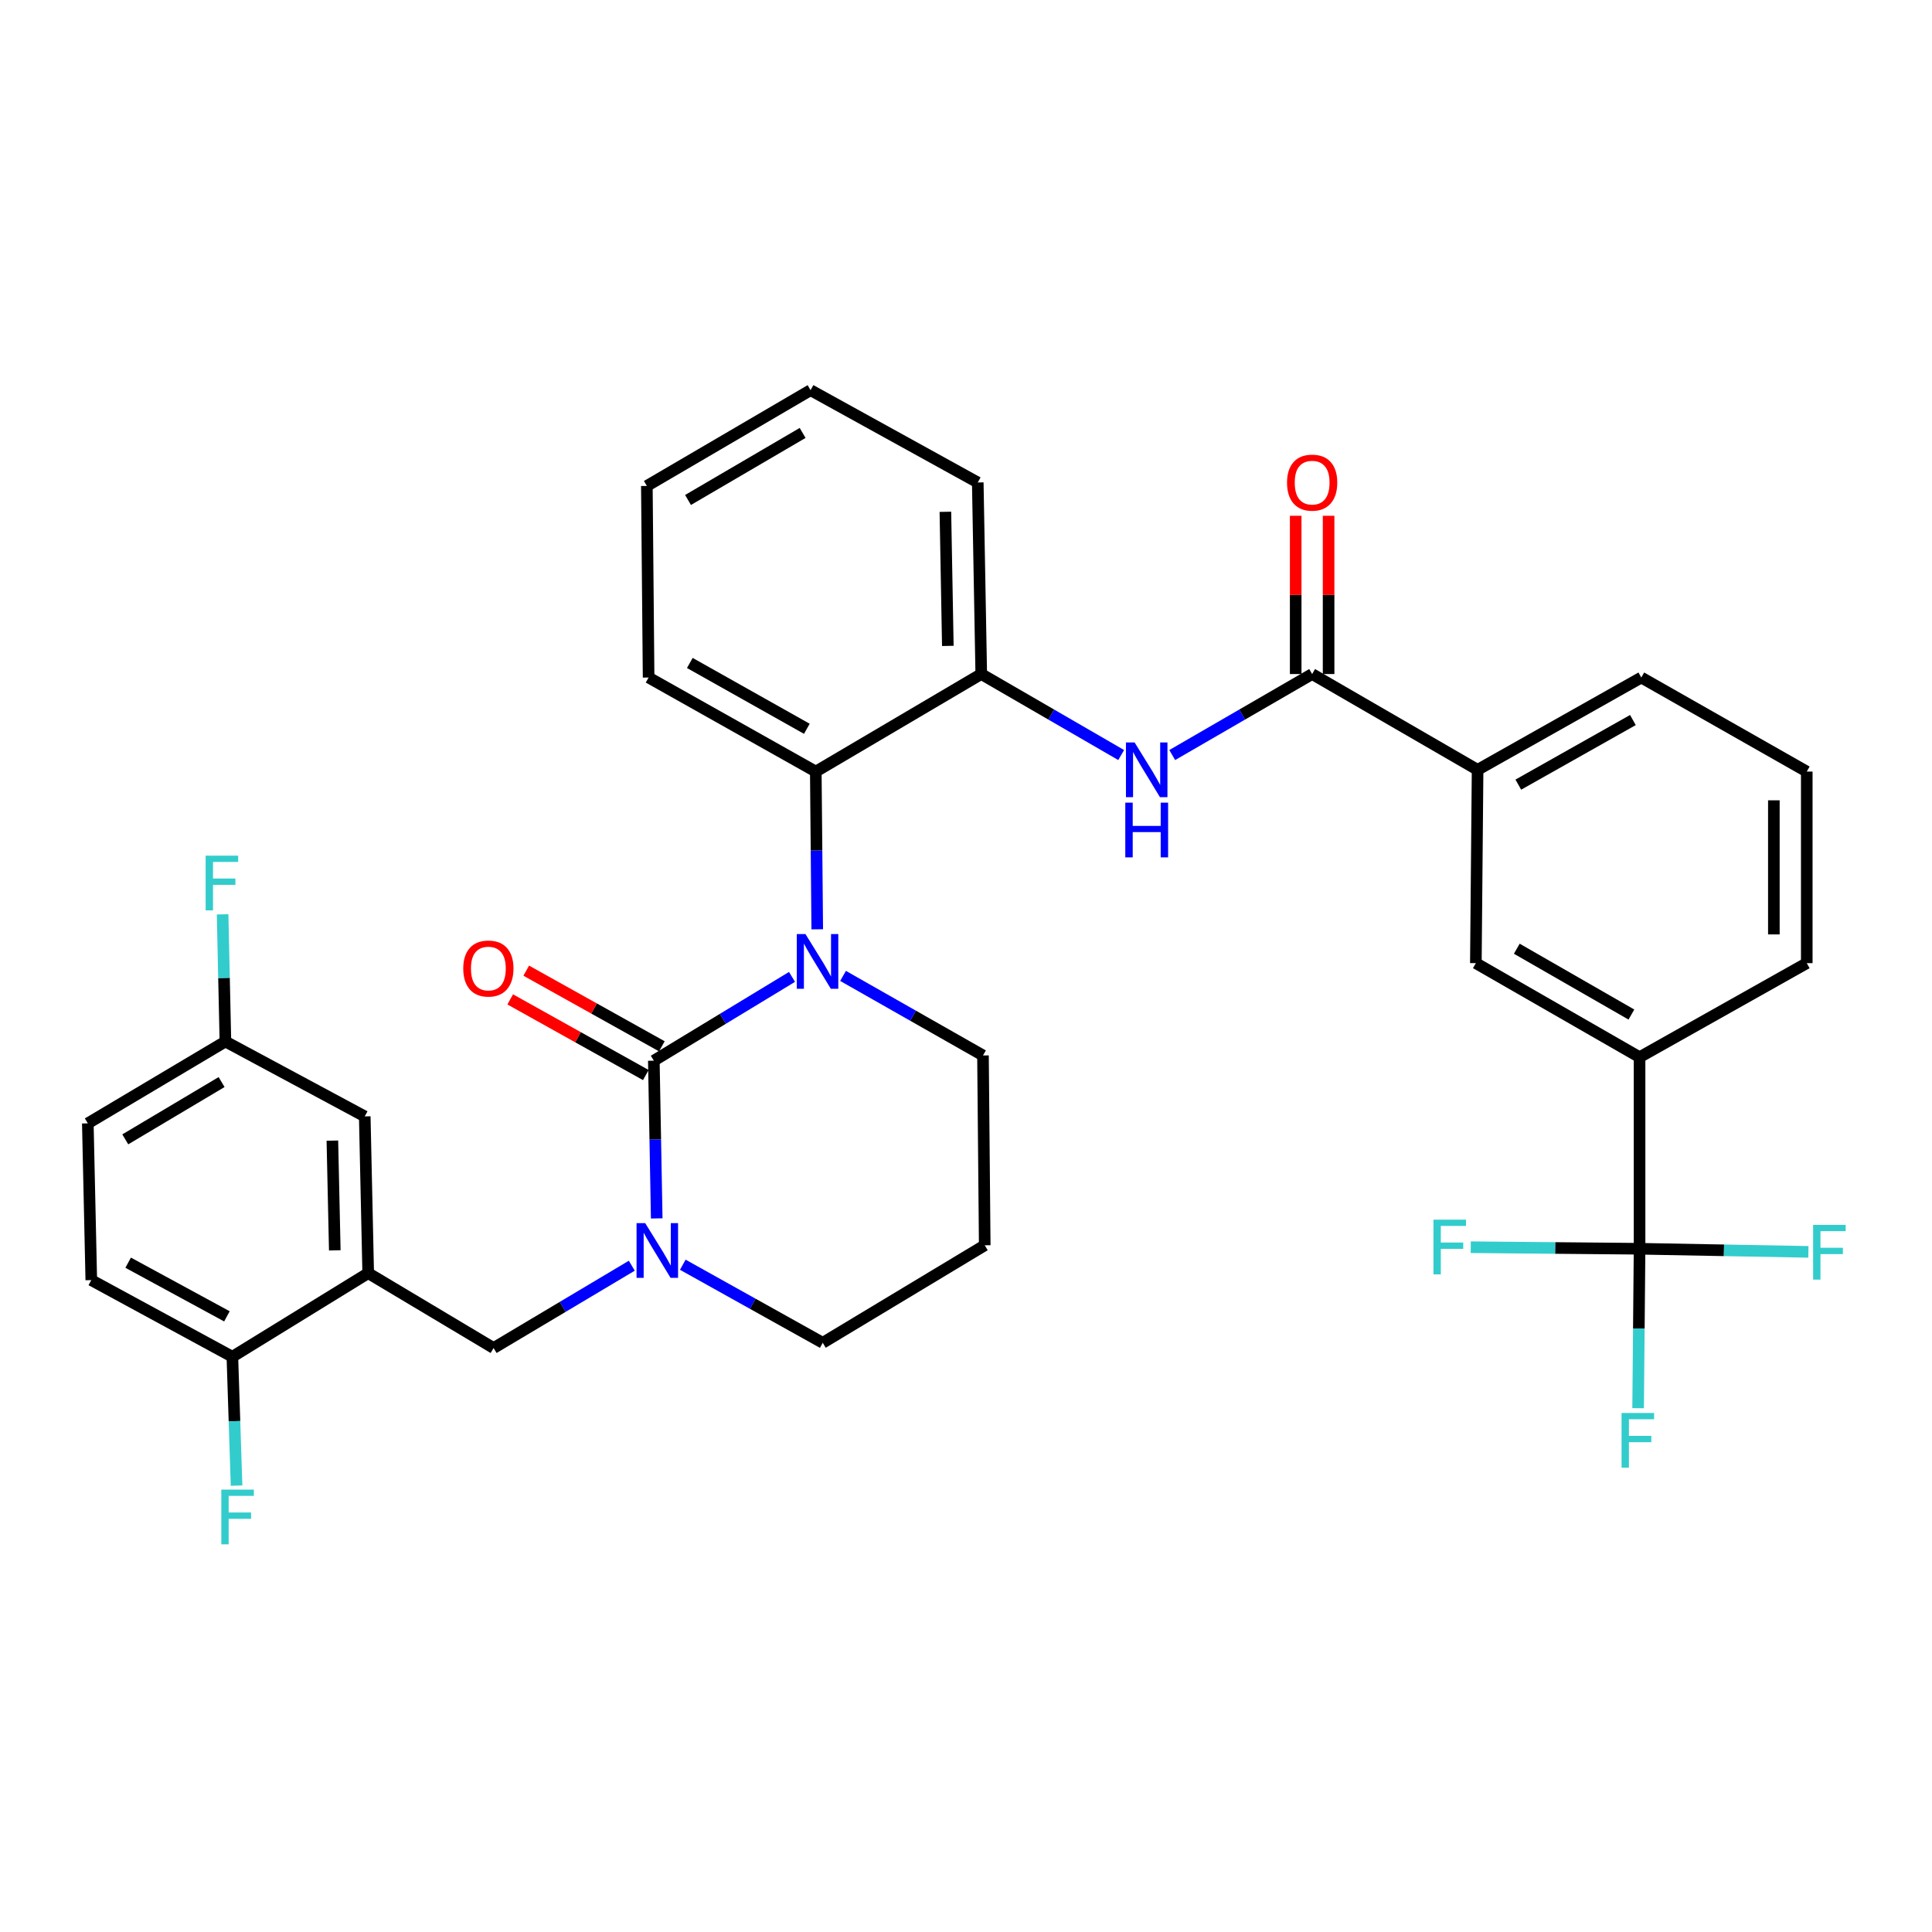<?xml version='1.0' encoding='iso-8859-1'?>
<svg version='1.1' baseProfile='full'
              xmlns='http://www.w3.org/2000/svg'
                      xmlns:rdkit='http://www.rdkit.org/xml'
                      xmlns:xlink='http://www.w3.org/1999/xlink'
                  xml:space='preserve'
width='1000px' height='1000px' viewBox='0 0 1000 1000'>
<!-- END OF HEADER -->
<rect style='opacity:1.0;fill:#FFFFFF;stroke:none' width='1000' height='1000' x='0' y='0'> </rect>
<path class='bond-0' d='M 848.636,646.355 L 848.636,547.2' style='fill:none;fill-rule:evenodd;stroke:#000000;stroke-width:6px;stroke-linecap:butt;stroke-linejoin:miter;stroke-opacity:1' />
<path class='bond-1' d='M 848.636,646.355 L 848.262,687.617' style='fill:none;fill-rule:evenodd;stroke:#000000;stroke-width:6px;stroke-linecap:butt;stroke-linejoin:miter;stroke-opacity:1' />
<path class='bond-1' d='M 848.262,687.617 L 847.888,728.88' style='fill:none;fill-rule:evenodd;stroke:#33CCCC;stroke-width:6px;stroke-linecap:butt;stroke-linejoin:miter;stroke-opacity:1' />
<path class='bond-2' d='M 848.636,646.355 L 892.325,647.159' style='fill:none;fill-rule:evenodd;stroke:#000000;stroke-width:6px;stroke-linecap:butt;stroke-linejoin:miter;stroke-opacity:1' />
<path class='bond-2' d='M 892.325,647.159 L 936.015,647.962' style='fill:none;fill-rule:evenodd;stroke:#33CCCC;stroke-width:6px;stroke-linecap:butt;stroke-linejoin:miter;stroke-opacity:1' />
<path class='bond-3' d='M 848.636,646.355 L 804.946,645.955' style='fill:none;fill-rule:evenodd;stroke:#000000;stroke-width:6px;stroke-linecap:butt;stroke-linejoin:miter;stroke-opacity:1' />
<path class='bond-3' d='M 804.946,645.955 L 761.256,645.556' style='fill:none;fill-rule:evenodd;stroke:#33CCCC;stroke-width:6px;stroke-linecap:butt;stroke-linejoin:miter;stroke-opacity:1' />
<path class='bond-4' d='M 606.744,390.809 L 642.954,369.845' style='fill:none;fill-rule:evenodd;stroke:#0000FF;stroke-width:6px;stroke-linecap:butt;stroke-linejoin:miter;stroke-opacity:1' />
<path class='bond-4' d='M 642.954,369.845 L 679.164,348.882' style='fill:none;fill-rule:evenodd;stroke:#000000;stroke-width:6px;stroke-linecap:butt;stroke-linejoin:miter;stroke-opacity:1' />
<path class='bond-5' d='M 580.316,390.809 L 544.106,369.845' style='fill:none;fill-rule:evenodd;stroke:#0000FF;stroke-width:6px;stroke-linecap:butt;stroke-linejoin:miter;stroke-opacity:1' />
<path class='bond-5' d='M 544.106,369.845 L 507.896,348.882' style='fill:none;fill-rule:evenodd;stroke:#000000;stroke-width:6px;stroke-linecap:butt;stroke-linejoin:miter;stroke-opacity:1' />
<path class='bond-6' d='M 687.68,348.882 L 687.68,307.924' style='fill:none;fill-rule:evenodd;stroke:#000000;stroke-width:6px;stroke-linecap:butt;stroke-linejoin:miter;stroke-opacity:1' />
<path class='bond-6' d='M 687.68,307.924 L 687.68,266.966' style='fill:none;fill-rule:evenodd;stroke:#FF0000;stroke-width:6px;stroke-linecap:butt;stroke-linejoin:miter;stroke-opacity:1' />
<path class='bond-6' d='M 670.649,348.882 L 670.649,307.924' style='fill:none;fill-rule:evenodd;stroke:#000000;stroke-width:6px;stroke-linecap:butt;stroke-linejoin:miter;stroke-opacity:1' />
<path class='bond-6' d='M 670.649,307.924 L 670.649,266.966' style='fill:none;fill-rule:evenodd;stroke:#FF0000;stroke-width:6px;stroke-linecap:butt;stroke-linejoin:miter;stroke-opacity:1' />
<path class='bond-7' d='M 679.164,348.882 L 764.799,398.459' style='fill:none;fill-rule:evenodd;stroke:#000000;stroke-width:6px;stroke-linecap:butt;stroke-linejoin:miter;stroke-opacity:1' />
<path class='bond-8' d='M 848.636,547.2 L 763.9,498.522' style='fill:none;fill-rule:evenodd;stroke:#000000;stroke-width:6px;stroke-linecap:butt;stroke-linejoin:miter;stroke-opacity:1' />
<path class='bond-8' d='M 844.409,525.131 L 785.094,491.057' style='fill:none;fill-rule:evenodd;stroke:#000000;stroke-width:6px;stroke-linecap:butt;stroke-linejoin:miter;stroke-opacity:1' />
<path class='bond-9' d='M 848.636,547.2 L 935.178,498.522' style='fill:none;fill-rule:evenodd;stroke:#000000;stroke-width:6px;stroke-linecap:butt;stroke-linejoin:miter;stroke-opacity:1' />
<path class='bond-10' d='M 338.424,549.007 L 339.171,589.827' style='fill:none;fill-rule:evenodd;stroke:#000000;stroke-width:6px;stroke-linecap:butt;stroke-linejoin:miter;stroke-opacity:1' />
<path class='bond-10' d='M 339.171,589.827 L 339.918,630.646' style='fill:none;fill-rule:evenodd;stroke:#0000FF;stroke-width:6px;stroke-linecap:butt;stroke-linejoin:miter;stroke-opacity:1' />
<path class='bond-11' d='M 338.424,549.007 L 374.183,527.323' style='fill:none;fill-rule:evenodd;stroke:#000000;stroke-width:6px;stroke-linecap:butt;stroke-linejoin:miter;stroke-opacity:1' />
<path class='bond-11' d='M 374.183,527.323 L 409.943,505.638' style='fill:none;fill-rule:evenodd;stroke:#0000FF;stroke-width:6px;stroke-linecap:butt;stroke-linejoin:miter;stroke-opacity:1' />
<path class='bond-12' d='M 342.573,541.571 L 307.477,521.992' style='fill:none;fill-rule:evenodd;stroke:#000000;stroke-width:6px;stroke-linecap:butt;stroke-linejoin:miter;stroke-opacity:1' />
<path class='bond-12' d='M 307.477,521.992 L 272.381,502.412' style='fill:none;fill-rule:evenodd;stroke:#FF0000;stroke-width:6px;stroke-linecap:butt;stroke-linejoin:miter;stroke-opacity:1' />
<path class='bond-12' d='M 334.276,556.444 L 299.18,536.864' style='fill:none;fill-rule:evenodd;stroke:#000000;stroke-width:6px;stroke-linecap:butt;stroke-linejoin:miter;stroke-opacity:1' />
<path class='bond-12' d='M 299.18,536.864 L 264.084,517.284' style='fill:none;fill-rule:evenodd;stroke:#FF0000;stroke-width:6px;stroke-linecap:butt;stroke-linejoin:miter;stroke-opacity:1' />
<path class='bond-13' d='M 353.413,654.622 L 389.635,674.828' style='fill:none;fill-rule:evenodd;stroke:#0000FF;stroke-width:6px;stroke-linecap:butt;stroke-linejoin:miter;stroke-opacity:1' />
<path class='bond-13' d='M 389.635,674.828 L 425.856,695.033' style='fill:none;fill-rule:evenodd;stroke:#000000;stroke-width:6px;stroke-linecap:butt;stroke-linejoin:miter;stroke-opacity:1' />
<path class='bond-14' d='M 327.016,655.13 L 291.251,676.435' style='fill:none;fill-rule:evenodd;stroke:#0000FF;stroke-width:6px;stroke-linecap:butt;stroke-linejoin:miter;stroke-opacity:1' />
<path class='bond-14' d='M 291.251,676.435 L 255.486,697.739' style='fill:none;fill-rule:evenodd;stroke:#000000;stroke-width:6px;stroke-linecap:butt;stroke-linejoin:miter;stroke-opacity:1' />
<path class='bond-15' d='M 425.856,695.033 L 509.693,644.557' style='fill:none;fill-rule:evenodd;stroke:#000000;stroke-width:6px;stroke-linecap:butt;stroke-linejoin:miter;stroke-opacity:1' />
<path class='bond-16' d='M 509.693,644.557 L 508.794,546.301' style='fill:none;fill-rule:evenodd;stroke:#000000;stroke-width:6px;stroke-linecap:butt;stroke-linejoin:miter;stroke-opacity:1' />
<path class='bond-17' d='M 508.794,546.301 L 472.578,525.715' style='fill:none;fill-rule:evenodd;stroke:#000000;stroke-width:6px;stroke-linecap:butt;stroke-linejoin:miter;stroke-opacity:1' />
<path class='bond-17' d='M 472.578,525.715 L 436.363,505.128' style='fill:none;fill-rule:evenodd;stroke:#0000FF;stroke-width:6px;stroke-linecap:butt;stroke-linejoin:miter;stroke-opacity:1' />
<path class='bond-18' d='M 423.006,481.006 L 422.629,440.187' style='fill:none;fill-rule:evenodd;stroke:#0000FF;stroke-width:6px;stroke-linecap:butt;stroke-linejoin:miter;stroke-opacity:1' />
<path class='bond-18' d='M 422.629,440.187 L 422.252,399.367' style='fill:none;fill-rule:evenodd;stroke:#000000;stroke-width:6px;stroke-linecap:butt;stroke-linejoin:miter;stroke-opacity:1' />
<path class='bond-19' d='M 190.582,658.976 L 188.794,577.846' style='fill:none;fill-rule:evenodd;stroke:#000000;stroke-width:6px;stroke-linecap:butt;stroke-linejoin:miter;stroke-opacity:1' />
<path class='bond-19' d='M 173.287,647.182 L 172.036,590.39' style='fill:none;fill-rule:evenodd;stroke:#000000;stroke-width:6px;stroke-linecap:butt;stroke-linejoin:miter;stroke-opacity:1' />
<path class='bond-20' d='M 190.582,658.976 L 120.275,702.252' style='fill:none;fill-rule:evenodd;stroke:#000000;stroke-width:6px;stroke-linecap:butt;stroke-linejoin:miter;stroke-opacity:1' />
<path class='bond-21' d='M 190.582,658.976 L 255.486,697.739' style='fill:none;fill-rule:evenodd;stroke:#000000;stroke-width:6px;stroke-linecap:butt;stroke-linejoin:miter;stroke-opacity:1' />
<path class='bond-22' d='M 188.794,577.846 L 116.67,539.083' style='fill:none;fill-rule:evenodd;stroke:#000000;stroke-width:6px;stroke-linecap:butt;stroke-linejoin:miter;stroke-opacity:1' />
<path class='bond-23' d='M 507.896,348.882 L 422.252,399.367' style='fill:none;fill-rule:evenodd;stroke:#000000;stroke-width:6px;stroke-linecap:butt;stroke-linejoin:miter;stroke-opacity:1' />
<path class='bond-24' d='M 507.896,348.882 L 506.088,249.727' style='fill:none;fill-rule:evenodd;stroke:#000000;stroke-width:6px;stroke-linecap:butt;stroke-linejoin:miter;stroke-opacity:1' />
<path class='bond-24' d='M 490.597,334.319 L 489.332,264.91' style='fill:none;fill-rule:evenodd;stroke:#000000;stroke-width:6px;stroke-linecap:butt;stroke-linejoin:miter;stroke-opacity:1' />
<path class='bond-25' d='M 422.252,399.367 L 335.718,350.689' style='fill:none;fill-rule:evenodd;stroke:#000000;stroke-width:6px;stroke-linecap:butt;stroke-linejoin:miter;stroke-opacity:1' />
<path class='bond-25' d='M 417.621,377.222 L 357.048,343.147' style='fill:none;fill-rule:evenodd;stroke:#000000;stroke-width:6px;stroke-linecap:butt;stroke-linejoin:miter;stroke-opacity:1' />
<path class='bond-26' d='M 506.088,249.727 L 419.546,201.947' style='fill:none;fill-rule:evenodd;stroke:#000000;stroke-width:6px;stroke-linecap:butt;stroke-linejoin:miter;stroke-opacity:1' />
<path class='bond-27' d='M 335.718,350.689 L 334.81,251.525' style='fill:none;fill-rule:evenodd;stroke:#000000;stroke-width:6px;stroke-linecap:butt;stroke-linejoin:miter;stroke-opacity:1' />
<path class='bond-28' d='M 419.546,201.947 L 334.81,251.525' style='fill:none;fill-rule:evenodd;stroke:#000000;stroke-width:6px;stroke-linecap:butt;stroke-linejoin:miter;stroke-opacity:1' />
<path class='bond-28' d='M 415.436,224.083 L 356.121,258.787' style='fill:none;fill-rule:evenodd;stroke:#000000;stroke-width:6px;stroke-linecap:butt;stroke-linejoin:miter;stroke-opacity:1' />
<path class='bond-29' d='M 120.275,702.252 L 47.252,662.581' style='fill:none;fill-rule:evenodd;stroke:#000000;stroke-width:6px;stroke-linecap:butt;stroke-linejoin:miter;stroke-opacity:1' />
<path class='bond-29' d='M 117.451,681.337 L 66.335,653.567' style='fill:none;fill-rule:evenodd;stroke:#000000;stroke-width:6px;stroke-linecap:butt;stroke-linejoin:miter;stroke-opacity:1' />
<path class='bond-30' d='M 120.275,702.252 L 121.359,735.6' style='fill:none;fill-rule:evenodd;stroke:#000000;stroke-width:6px;stroke-linecap:butt;stroke-linejoin:miter;stroke-opacity:1' />
<path class='bond-30' d='M 121.359,735.6 L 122.443,768.947' style='fill:none;fill-rule:evenodd;stroke:#33CCCC;stroke-width:6px;stroke-linecap:butt;stroke-linejoin:miter;stroke-opacity:1' />
<path class='bond-31' d='M 116.67,539.083 L 45.455,581.45' style='fill:none;fill-rule:evenodd;stroke:#000000;stroke-width:6px;stroke-linecap:butt;stroke-linejoin:miter;stroke-opacity:1' />
<path class='bond-31' d='M 114.695,560.074 L 64.844,589.731' style='fill:none;fill-rule:evenodd;stroke:#000000;stroke-width:6px;stroke-linecap:butt;stroke-linejoin:miter;stroke-opacity:1' />
<path class='bond-32' d='M 116.67,539.083 L 115.945,506.173' style='fill:none;fill-rule:evenodd;stroke:#000000;stroke-width:6px;stroke-linecap:butt;stroke-linejoin:miter;stroke-opacity:1' />
<path class='bond-32' d='M 115.945,506.173 L 115.22,473.264' style='fill:none;fill-rule:evenodd;stroke:#33CCCC;stroke-width:6px;stroke-linecap:butt;stroke-linejoin:miter;stroke-opacity:1' />
<path class='bond-33' d='M 47.252,662.581 L 45.455,581.45' style='fill:none;fill-rule:evenodd;stroke:#000000;stroke-width:6px;stroke-linecap:butt;stroke-linejoin:miter;stroke-opacity:1' />
<path class='bond-34' d='M 764.799,398.459 L 763.9,498.522' style='fill:none;fill-rule:evenodd;stroke:#000000;stroke-width:6px;stroke-linecap:butt;stroke-linejoin:miter;stroke-opacity:1' />
<path class='bond-35' d='M 764.799,398.459 L 849.534,350.689' style='fill:none;fill-rule:evenodd;stroke:#000000;stroke-width:6px;stroke-linecap:butt;stroke-linejoin:miter;stroke-opacity:1' />
<path class='bond-35' d='M 785.873,406.129 L 845.188,372.689' style='fill:none;fill-rule:evenodd;stroke:#000000;stroke-width:6px;stroke-linecap:butt;stroke-linejoin:miter;stroke-opacity:1' />
<path class='bond-36' d='M 935.178,498.522 L 935.178,399.367' style='fill:none;fill-rule:evenodd;stroke:#000000;stroke-width:6px;stroke-linecap:butt;stroke-linejoin:miter;stroke-opacity:1' />
<path class='bond-36' d='M 918.148,483.649 L 918.148,414.24' style='fill:none;fill-rule:evenodd;stroke:#000000;stroke-width:6px;stroke-linecap:butt;stroke-linejoin:miter;stroke-opacity:1' />
<path class='bond-37' d='M 849.534,350.689 L 935.178,399.367' style='fill:none;fill-rule:evenodd;stroke:#000000;stroke-width:6px;stroke-linecap:butt;stroke-linejoin:miter;stroke-opacity:1' />
<path  class='atom-1' d='M 587.27 384.299
L 596.55 399.299
Q 597.47 400.779, 598.95 403.459
Q 600.43 406.139, 600.51 406.299
L 600.51 384.299
L 604.27 384.299
L 604.27 412.619
L 600.39 412.619
L 590.43 396.219
Q 589.27 394.299, 588.03 392.099
Q 586.83 389.899, 586.47 389.219
L 586.47 412.619
L 582.79 412.619
L 582.79 384.299
L 587.27 384.299
' fill='#0000FF'/>
<path  class='atom-1' d='M 582.45 415.451
L 586.29 415.451
L 586.29 427.491
L 600.77 427.491
L 600.77 415.451
L 604.61 415.451
L 604.61 443.771
L 600.77 443.771
L 600.77 430.691
L 586.29 430.691
L 586.29 443.771
L 582.45 443.771
L 582.45 415.451
' fill='#0000FF'/>
<path  class='atom-3' d='M 666.164 249.807
Q 666.164 243.007, 669.524 239.207
Q 672.884 235.407, 679.164 235.407
Q 685.444 235.407, 688.804 239.207
Q 692.164 243.007, 692.164 249.807
Q 692.164 256.687, 688.764 260.607
Q 685.364 264.487, 679.164 264.487
Q 672.924 264.487, 669.524 260.607
Q 666.164 256.727, 666.164 249.807
M 679.164 261.287
Q 683.484 261.287, 685.804 258.407
Q 688.164 255.487, 688.164 249.807
Q 688.164 244.247, 685.804 241.447
Q 683.484 238.607, 679.164 238.607
Q 674.844 238.607, 672.484 241.407
Q 670.164 244.207, 670.164 249.807
Q 670.164 255.527, 672.484 258.407
Q 674.844 261.287, 679.164 261.287
' fill='#FF0000'/>
<path  class='atom-6' d='M 333.962 633.103
L 343.242 648.103
Q 344.162 649.583, 345.642 652.263
Q 347.122 654.943, 347.202 655.103
L 347.202 633.103
L 350.962 633.103
L 350.962 661.423
L 347.082 661.423
L 337.122 645.023
Q 335.962 643.103, 334.722 640.903
Q 333.522 638.703, 333.162 638.023
L 333.162 661.423
L 329.482 661.423
L 329.482 633.103
L 333.962 633.103
' fill='#0000FF'/>
<path  class='atom-10' d='M 416.9 483.463
L 426.18 498.463
Q 427.1 499.943, 428.58 502.623
Q 430.06 505.303, 430.14 505.463
L 430.14 483.463
L 433.9 483.463
L 433.9 511.783
L 430.02 511.783
L 420.06 495.383
Q 418.9 493.463, 417.66 491.263
Q 416.46 489.063, 416.1 488.383
L 416.1 511.783
L 412.42 511.783
L 412.42 483.463
L 416.9 483.463
' fill='#0000FF'/>
<path  class='atom-12' d='M 239.78 501.308
Q 239.78 494.508, 243.14 490.708
Q 246.5 486.908, 252.78 486.908
Q 259.06 486.908, 262.42 490.708
Q 265.78 494.508, 265.78 501.308
Q 265.78 508.188, 262.38 512.108
Q 258.98 515.988, 252.78 515.988
Q 246.54 515.988, 243.14 512.108
Q 239.78 508.228, 239.78 501.308
M 252.78 512.788
Q 257.1 512.788, 259.42 509.908
Q 261.78 506.988, 261.78 501.308
Q 261.78 495.748, 259.42 492.948
Q 257.1 490.108, 252.78 490.108
Q 248.46 490.108, 246.1 492.908
Q 243.78 495.708, 243.78 501.308
Q 243.78 507.028, 246.1 509.908
Q 248.46 512.788, 252.78 512.788
' fill='#FF0000'/>
<path  class='atom-25' d='M 114.551 771.021
L 131.391 771.021
L 131.391 774.261
L 118.351 774.261
L 118.351 782.861
L 129.951 782.861
L 129.951 786.141
L 118.351 786.141
L 118.351 799.341
L 114.551 799.341
L 114.551 771.021
' fill='#33CCCC'/>
<path  class='atom-26' d='M 106.443 442.893
L 123.283 442.893
L 123.283 446.133
L 110.243 446.133
L 110.243 454.733
L 121.843 454.733
L 121.843 458.013
L 110.243 458.013
L 110.243 471.213
L 106.443 471.213
L 106.443 442.893
' fill='#33CCCC'/>
<path  class='atom-29' d='M 839.317 731.359
L 856.157 731.359
L 856.157 734.599
L 843.117 734.599
L 843.117 743.199
L 854.717 743.199
L 854.717 746.479
L 843.117 746.479
L 843.117 759.679
L 839.317 759.679
L 839.317 731.359
' fill='#33CCCC'/>
<path  class='atom-30' d='M 938.471 634.002
L 955.311 634.002
L 955.311 637.242
L 942.271 637.242
L 942.271 645.842
L 953.871 645.842
L 953.871 649.122
L 942.271 649.122
L 942.271 662.322
L 938.471 662.322
L 938.471 634.002
' fill='#33CCCC'/>
<path  class='atom-31' d='M 741.96 631.296
L 758.8 631.296
L 758.8 634.536
L 745.76 634.536
L 745.76 643.136
L 757.36 643.136
L 757.36 646.416
L 745.76 646.416
L 745.76 659.616
L 741.96 659.616
L 741.96 631.296
' fill='#33CCCC'/>
</svg>
